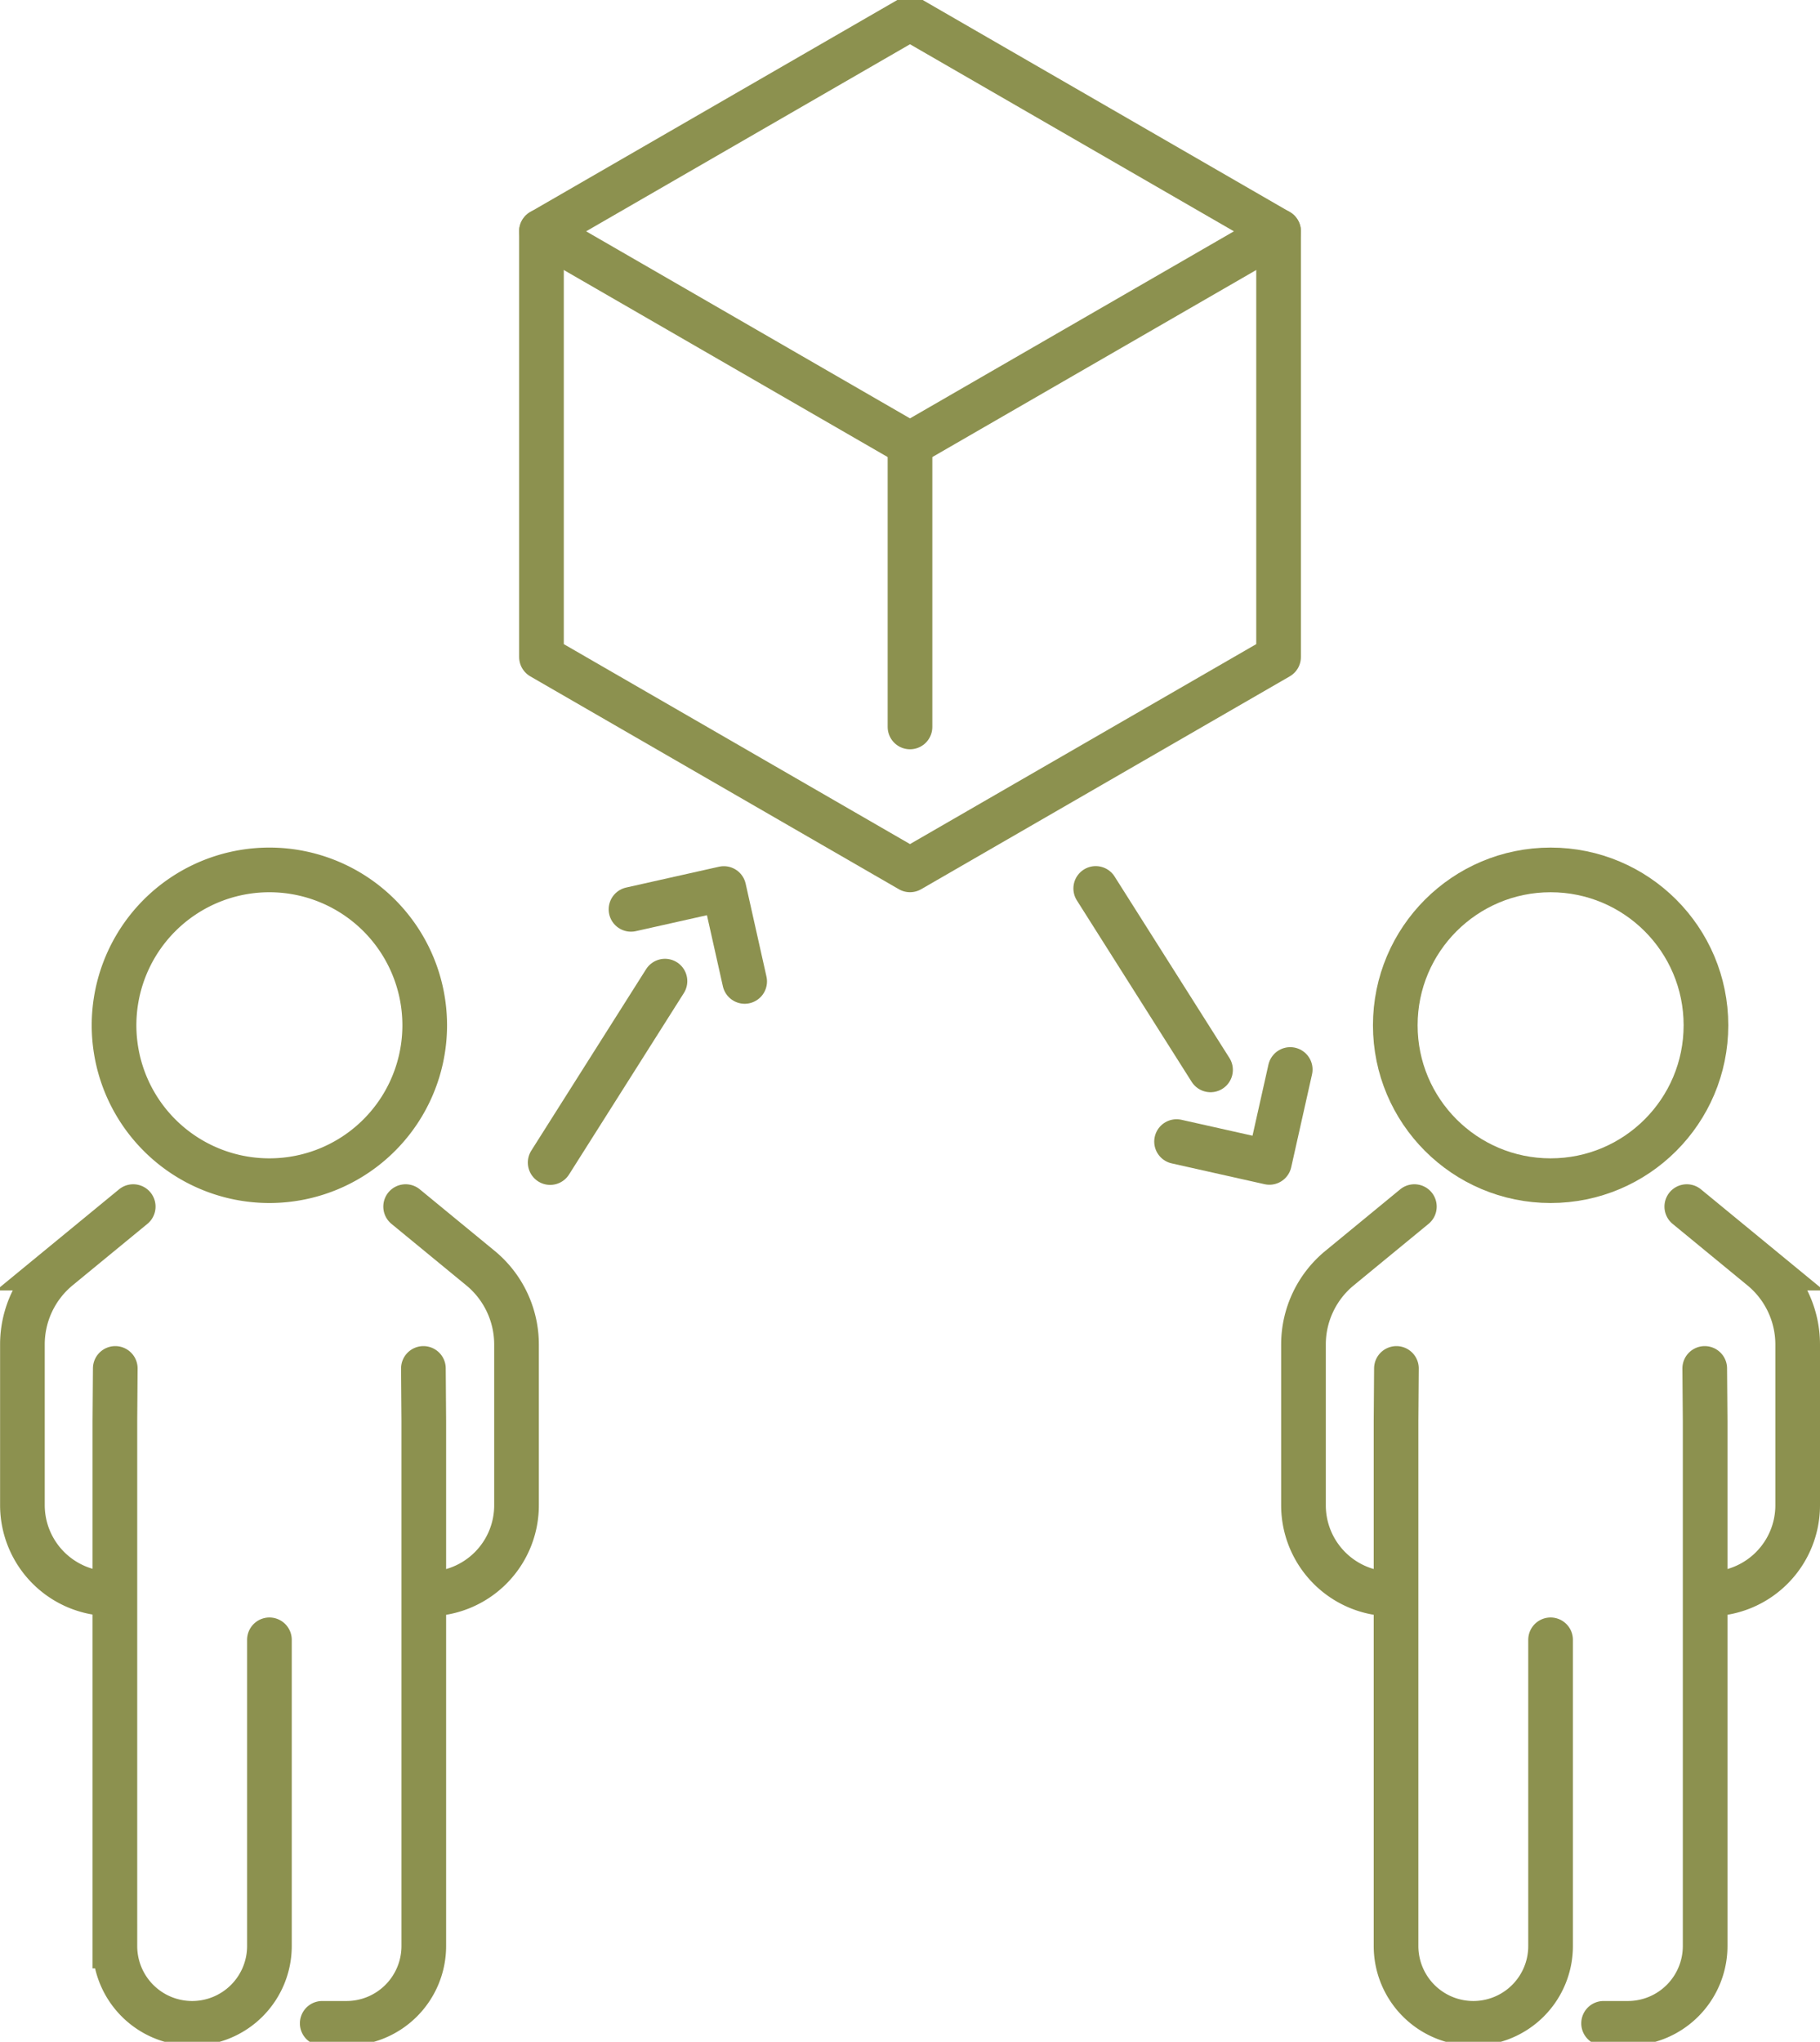 <svg preserveAspectRatio="xMidYMid slice" xmlns="http://www.w3.org/2000/svg" width="107px" height="120px" viewBox="0 0 43.118 48.54">
  <g id="Gruppe_11208" data-name="Gruppe 11208" transform="translate(-943.469 -1740.272)">
    <g id="Gruppe_11192" data-name="Gruppe 11192">
      <g id="Gruppe_11191" data-name="Gruppe 11191">
        <path id="Pfad_10674" data-name="Pfad 10674" d="M965.028,1750.883l-8.731-5.041,8.731-5.041,8.732,5.041Z" fill="none" stroke="#8c914f" stroke-linecap="round" stroke-linejoin="round" stroke-width="1.058"/>
        <path id="Pfad_10675" data-name="Pfad 10675" d="M973.76,1745.842v10.082l-8.732,5.041-8.731-5.041v-10.082" fill="none" stroke="#8c914f" stroke-linecap="round" stroke-linejoin="round" stroke-width="1.058"/>
        <line id="Linie_4572" data-name="Linie 4572" y2="6.697" transform="translate(965.028 1750.883)" fill="none" stroke="#8c914f" stroke-linecap="round" stroke-linejoin="round" stroke-width="1.058"/>
      </g>
    </g>
    <g id="Gruppe_11201" data-name="Gruppe 11201">
      <g id="Gruppe_11196" data-name="Gruppe 11196">
        <g id="Gruppe_11195" data-name="Gruppe 11195">
          <g id="Gruppe_11194" data-name="Gruppe 11194">
            <g id="Gruppe_11193" data-name="Gruppe 11193">
              <path id="Pfad_10676" data-name="Pfad 10676" d="M983.431,1768.94l1.772,1.456a2.342,2.342,0,0,1,.855,1.809v3.809a2.1,2.1,0,0,1-2.1,2.1h0" fill="none" stroke="#8c914f" stroke-linecap="round" stroke-miterlimit="10" stroke-width="1.058"/>
              <path id="Pfad_10677" data-name="Pfad 10677" d="M976.977,1768.94l-1.771,1.456a2.34,2.34,0,0,0-.856,1.809v3.809a2.1,2.1,0,0,0,2.1,2.1h0" fill="none" stroke="#8c914f" stroke-linecap="round" stroke-miterlimit="10" stroke-width="1.058"/>
              <path id="Pfad_10678" data-name="Pfad 10678" d="M983.856,1772.773l.01,1.247v12.432a1.831,1.831,0,0,1-1.831,1.831h-.575" fill="none" stroke="#8c914f" stroke-linecap="round" stroke-miterlimit="10" stroke-width="1.058"/>
              <path id="Pfad_10679" data-name="Pfad 10679" d="M976.552,1772.773l-.009,1.247v12.432a1.831,1.831,0,0,0,1.831,1.831h0a1.83,1.83,0,0,0,1.83-1.831V1779.2" fill="none" stroke="#8c914f" stroke-linecap="round" stroke-miterlimit="10" stroke-width="1.058"/>
              <circle id="Ellipse_675" data-name="Ellipse 675" cx="3.68" cy="3.68" r="3.68" transform="translate(976.525 1760.966)" fill="none" stroke="#8c914f" stroke-linecap="round" stroke-miterlimit="10" stroke-width="1.058"/>
            </g>
          </g>
        </g>
      </g>
      <g id="Gruppe_11200" data-name="Gruppe 11200">
        <g id="Gruppe_11199" data-name="Gruppe 11199">
          <g id="Gruppe_11198" data-name="Gruppe 11198">
            <g id="Gruppe_11197" data-name="Gruppe 11197">
              <path id="Pfad_10680" data-name="Pfad 10680" d="M953.079,1768.94l1.772,1.456a2.342,2.342,0,0,1,.855,1.809v3.809a2.1,2.1,0,0,1-2.1,2.1h0" fill="none" stroke="#8c914f" stroke-linecap="round" stroke-miterlimit="10" stroke-width="1.058"/>
              <path id="Pfad_10681" data-name="Pfad 10681" d="M946.625,1768.94l-1.772,1.456A2.342,2.342,0,0,0,944,1772.2v3.809a2.1,2.1,0,0,0,2.1,2.1h0" fill="none" stroke="#8c914f" stroke-linecap="round" stroke-miterlimit="10" stroke-width="1.058"/>
              <path id="Pfad_10682" data-name="Pfad 10682" d="M953.5,1772.773l.009,1.247v12.432a1.831,1.831,0,0,1-1.831,1.831h-.575" fill="none" stroke="#8c914f" stroke-linecap="round" stroke-miterlimit="10" stroke-width="1.058"/>
              <path id="Pfad_10683" data-name="Pfad 10683" d="M946.2,1772.773l-.009,1.247v12.432a1.83,1.83,0,0,0,1.83,1.831h0a1.831,1.831,0,0,0,1.831-1.831V1779.2" fill="none" stroke="#8c914f" stroke-linecap="round" stroke-miterlimit="10" stroke-width="1.058"/>
              <path id="Pfad_10684" data-name="Pfad 10684" d="M953.531,1764.645a3.68,3.68,0,1,1-3.679-3.679A3.68,3.68,0,0,1,953.531,1764.645Z" fill="none" stroke="#8c914f" stroke-linecap="round" stroke-miterlimit="10" stroke-width="1.058"/>
            </g>
          </g>
        </g>
      </g>
    </g>
    <g id="Gruppe_11204" data-name="Gruppe 11204">
      <g id="Gruppe_11203" data-name="Gruppe 11203">
        <g id="Gruppe_11202" data-name="Gruppe 11202">
          <line id="Linie_4573" data-name="Linie 4573" x2="2.72" y2="4.297" transform="translate(969.428 1761.405)" fill="none" stroke="#8c914f" stroke-linecap="round" stroke-linejoin="round" stroke-width="1.058"/>
          <path id="Pfad_10685" data-name="Pfad 10685" d="M971.343,1767.4l2.2.493.493-2.2" fill="none" stroke="#8c914f" stroke-linecap="round" stroke-linejoin="round" stroke-width="1.058"/>
        </g>
      </g>
    </g>
    <g id="Gruppe_11207" data-name="Gruppe 11207">
      <g id="Gruppe_11206" data-name="Gruppe 11206">
        <g id="Gruppe_11205" data-name="Gruppe 11205">
          <line id="Linie_4574" data-name="Linie 4574" y1="4.297" x2="2.72" transform="translate(956.503 1763.6)" fill="none" stroke="#8c914f" stroke-linecap="round" stroke-linejoin="round" stroke-width="1.058"/>
          <path id="Pfad_10686" data-name="Pfad 10686" d="M958.418,1761.9l2.2-.493.493,2.2" fill="none" stroke="#8c914f" stroke-linecap="round" stroke-linejoin="round" stroke-width="1.058"/>
        </g>
      </g>
    </g>
  </g>
</svg>
